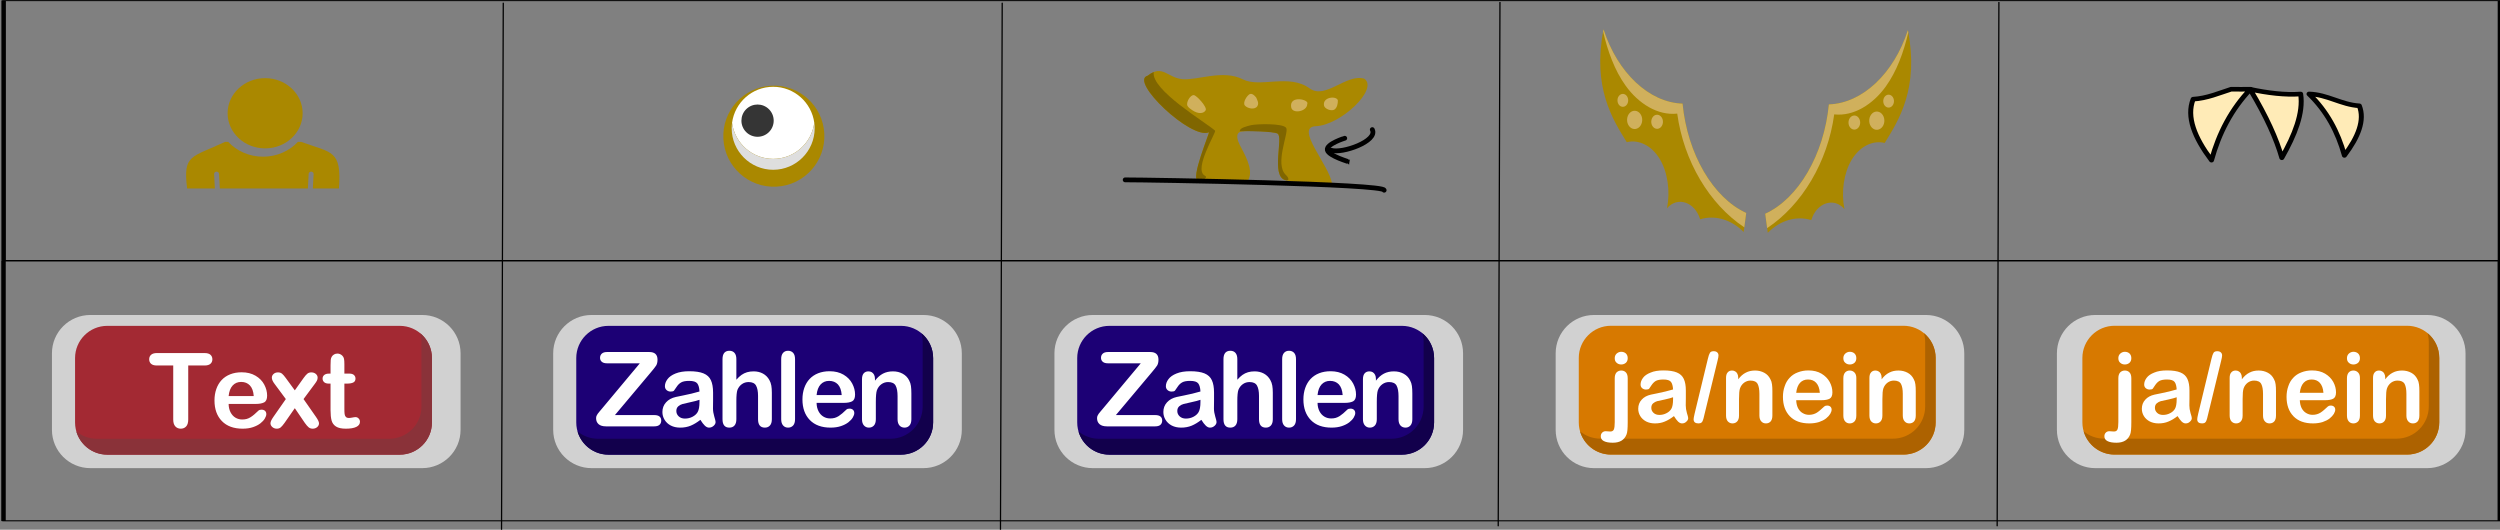 <?xml version="1.0" encoding="utf-8"?>
<svg width="100%" height="100%" viewBox="0 0 1043 221" version="1.1" style="fill-rule:evenodd;clip-rule:evenodd;stroke-linejoin:round;stroke-miterlimit:2;" xmlns="http://www.w3.org/2000/svg">
  <rect x="0" y="0" width="1043" height="221" fill="#808080" stroke="none"/>
  <defs/>
  <g transform="matrix(1,0,0,1,0.678,-493.045)">
    <g id="g492" transform="matrix(1,0,0,1,-2609,-1158.08)">
      <g id="g4"/>
      <g id="g368"/>
      <g id="g408"/>
      <g id="g4-2"/>
      <g id="g4-21" transform="matrix(0.108,0,0,0.41,2367.23,1070.16)">
        <path id="path2-0" d="M4011.49,1776.46C4011.49,1754.96 3945.09,1737.5 3863.3,1737.5L2581.19,1737.5C2499.4,1737.5 2433,1754.96 2433,1776.46L2433,1854.39C2433,1875.89 2499.4,1893.35 2581.19,1893.35L3863.3,1893.35C3945.09,1893.35 4011.49,1875.89 4011.49,1854.39L4011.49,1776.46Z" style="fill:rgb(209,209,209);"/>
      </g>
      <g id="g8"/>
      <g id="g81" transform="matrix(0.108,0,0,0.41,2576.35,1070.16)">
        <path id="path6" d="M4011.49,1776.46C4011.49,1754.96 3945.09,1737.5 3863.3,1737.5L2581.19,1737.5C2499.4,1737.5 2433,1754.96 2433,1776.46L2433,1854.39C2433,1875.89 2499.4,1893.35 2581.19,1893.35L3863.3,1893.35C3945.09,1893.35 4011.49,1875.89 4011.49,1854.39L4011.49,1776.46Z" style="fill:rgb(209,209,209);"/>
      </g>
      <g id="g12"/>
      <g id="g121" transform="matrix(0.108,0,0,0.41,2785.47,1070.16)">
        <path id="path10" d="M4011.49,1776.46C4011.49,1754.96 3945.09,1737.5 3863.3,1737.5L2581.19,1737.5C2499.4,1737.5 2433,1754.96 2433,1776.46L2433,1854.39C2433,1875.89 2499.4,1893.35 2581.19,1893.35L3863.3,1893.35C3945.09,1893.35 4011.49,1875.89 4011.49,1854.39L4011.49,1776.46Z" style="fill:rgb(209,209,209);"/>
      </g>
      <g id="g16"/>
      <g id="g161" transform="matrix(0.108,0,0,0.41,2994.58,1070.16)">
        <path id="path14" d="M4011.49,1776.46C4011.49,1754.96 3945.09,1737.5 3863.3,1737.5L2581.19,1737.5C2499.4,1737.5 2433,1754.96 2433,1776.46L2433,1854.39C2433,1875.89 2499.4,1893.35 2581.19,1893.35L3863.3,1893.35C3945.09,1893.35 4011.49,1875.89 4011.49,1854.39L4011.49,1776.46Z" style="fill:rgb(209,209,209);"/>
      </g>
      <g id="g20"/>
      <g id="g201" transform="matrix(0.108,0,0,0.41,3203.7,1070.16)">
        <path id="path18" d="M4011.49,1776.46C4011.49,1754.96 3945.09,1737.5 3863.3,1737.5L2581.19,1737.5C2499.4,1737.5 2433,1754.96 2433,1776.46L2433,1854.39C2433,1875.89 2499.4,1893.35 2581.19,1893.35L3863.3,1893.35C3945.09,1893.35 4011.49,1875.89 4011.49,1854.39L4011.49,1776.46Z" style="fill:rgb(209,209,209);"/>
      </g>
      <g id="g101"/>
      <g id="g1011" transform="matrix(1.35,0,0,1.35,355.519,-39.342)">
        <g id="g70" transform="matrix(0.102,0,0,0.123,2163.28,1251.12)">
          <path id="path68" d="M442.2,543.8C341.7,505.8 264,395.3 249.3,269.1C148.3,266.6 52.3,191.8 9.9,82.6C-24.6,228.9 38.1,309.5 80.3,366C116.9,358.5 155.7,374.8 179.9,407.7C204.1,440.6 212.7,489.2 202.2,532.2C233.5,501.4 286.9,516 302.6,559.7C348.2,548.4 396.9,560.2 434.5,591.7C437.1,575.7 439.7,559.8 442.2,543.8Z" style="fill:rgb(170,136,0);fill-rule:nonzero;"/>
        </g>
        <g id="path38" transform="matrix(-0.102,0,0,0.123,2259.37,1251.36)">
          <path id="path72" d="M442.2,543.8C341.7,505.8 264,395.3 249.3,269.1C148.3,266.6 52.3,191.8 9.9,82.6C-24.6,228.9 38.1,309.5 80.3,366C116.9,358.5 155.7,374.8 179.9,407.7C204.1,440.6 212.7,489.2 202.2,532.2C233.5,501.4 286.9,516 302.6,559.7C348.2,548.4 396.9,560.2 434.5,591.7C437.1,575.7 439.7,559.8 442.2,543.8Z" style="fill:rgb(170,136,0);fill-rule:nonzero;"/>
        </g>
        <g id="path40" transform="matrix(0.102,0,0,0.123,2163.28,1251.12)">
          <path id="path75" d="M8.7,88.2C9.1,86.4 9.5,84.5 10,82.6C52.4,191.8 148.4,266.5 249.4,269.1C264.1,395.2 341.7,505.8 442.3,543.8C440.4,555.9 438.5,567.9 436.5,580C330.6,521.8 252.9,413.6 233.2,294.2C174.2,299.6 115.9,269 77.1,224.3C43.5,185.6 22.7,137.7 8.7,88.2Z" style="fill:rgb(208,176,92);fill-rule:nonzero;"/>
        </g>
        <g id="path401" transform="matrix(-0.102,0,0,0.123,2259.37,1251.36)">
          <path id="path78" d="M8.7,88.2C9.1,86.4 9.5,84.5 10,82.6C52.4,191.8 148.4,266.5 249.4,269.1C264.1,395.2 341.7,505.8 442.3,543.8C440.4,555.9 438.5,567.9 436.5,580C330.6,521.8 252.9,413.6 233.2,294.2C174.2,299.6 115.9,269 77.1,224.3C43.5,185.6 22.7,137.7 8.7,88.2Z" style="fill:rgb(208,176,92);fill-rule:nonzero;"/>
        </g>
        <g id="g83" transform="matrix(0.102,0,0,0.123,2163.28,1251.12)">
          <path id="path81" d="M81.3,308.4C80.4,321 90,332 102.6,332.9C115.2,333.8 126.2,324.2 127.1,311.6C128,299 118.4,288 105.8,287.1C93.2,286.2 82.2,295.7 81.3,308.4Z" style="fill:rgb(208,176,92);fill-rule:nonzero;"/>
        </g>
        <g id="path42" transform="matrix(-0.102,0,0,0.123,2259.37,1251.36)">
          <path id="path85" d="M81.3,308.4C80.4,321 90,332 102.6,332.9C115.2,333.8 126.2,324.2 127.1,311.6C128,299 118.4,288 105.8,287.1C93.2,286.2 82.2,295.7 81.3,308.4Z" style="fill:rgb(208,176,92);fill-rule:nonzero;"/>
        </g>
        <g id="path44" transform="matrix(0.102,0,0,0.123,2163.28,1251.12)">
          <path id="path88" d="M154.6,313.5C153.9,323.3 161.3,331.7 171,332.4C180.8,333.1 189.2,325.7 189.9,316C190.6,306.2 183.2,297.8 173.5,297.1C163.7,296.3 155.3,303.7 154.6,313.5Z" style="fill:rgb(208,176,92);fill-rule:nonzero;"/>
        </g>
        <g id="path441" transform="matrix(-0.102,0,0,0.123,2259.37,1251.36)">
          <path id="path91" d="M154.6,313.5C153.9,323.3 161.3,331.7 171,332.4C180.8,333.1 189.2,325.7 189.9,316C190.6,306.2 183.2,297.8 173.5,297.1C163.7,296.3 155.3,303.7 154.6,313.5Z" style="fill:rgb(208,176,92);fill-rule:nonzero;"/>
        </g>
        <g id="g96" transform="matrix(0.102,0,0,0.123,2163.28,1251.12)">
          <path id="path94" d="M52.2,259.8C51.6,268.7 58.3,276.5 67.3,277.1C76.2,277.7 84,271 84.6,262C85.2,253.1 78.5,245.3 69.5,244.7C60.5,244.2 52.8,250.9 52.2,259.8Z" style="fill:rgb(208,176,92);fill-rule:nonzero;"/>
        </g>
        <g id="path46" transform="matrix(-0.102,0,0,0.123,2259.37,1251.36)">
          <path id="path98" d="M52.2,259.8C51.6,268.7 58.3,276.5 67.3,277.1C76.2,277.7 84,271 84.6,262C85.2,253.1 78.5,245.3 69.5,244.7C60.5,244.2 52.8,250.9 52.2,259.8Z" style="fill:rgb(208,176,92);fill-rule:nonzero;"/>
        </g>
      </g>
      <g id="g111"/>
      <g id="g1111" transform="matrix(1.282,0,0,1.2,-97.103,-62.399)">
        <g id="g105" transform="matrix(0.632,0,0,0.632,494.203,1021.08)">
          <circle id="circle103" cx="2693.66" cy="706.066" r="19.319" style="fill:rgb(170,136,0);"/>
        </g>
        <g id="g109" transform="matrix(1,0,0,1,-495.837,776.158)">
          <path id="path107" d="M2676.08,717.299L2667.05,717.299C2665.66,705.402 2668.36,706.639 2679.41,701.094L2680.41,701.094C2683.17,704.256 2687.23,706.254 2691.76,706.254C2696.28,706.254 2700.34,704.256 2703.1,701.094L2704.11,701.094C2714.24,705.001 2717.36,703.899 2716.46,717.299L2707.96,717.299L2708.21,712.291C2708.23,711.847 2707.89,711.469 2707.45,711.446C2707,711.424 2706.63,711.766 2706.6,712.21L2706.35,717.299L2677.69,717.299L2677.44,712.21C2677.41,711.766 2677.03,711.424 2676.59,711.446C2676.15,711.469 2675.81,711.847 2675.83,712.291L2676.08,717.299Z" style="fill:rgb(170,136,0);"/>
        </g>
      </g>
      <g id="g125"/>
      <g id="g1251" transform="matrix(1,0,0,1,978.72,415.43)">
        <g id="circle65" transform="matrix(0.231,-0.012,0.012,0.231,1851.13,1223.74)">
          <circle id="circle113" cx="422.012" cy="319.628" r="91.15" style="fill:rgb(170,136,0);"/>
        </g>
        <g id="path67" transform="matrix(0.231,0,0,0.231,1851.13,1223.74)">
          <path id="path116" d="M363.16,273.6C367.99,310.26 399.42,338.69 437.41,338.69C475.4,338.69 506.83,310.26 511.66,273.6C506.83,236.89 475.39,208.51 437.41,208.51C399.43,208.51 367.98,236.89 363.16,273.6Z" style="fill:white;fill-rule:nonzero;"/>
        </g>
        <g id="path69" transform="matrix(0.231,0,0,0.231,1851.13,1223.74)">
          <path id="path119" d="M362.47,283.45C362.47,324.74 396.07,358.39 437.41,358.39C478.75,358.39 512.35,324.74 512.35,283.45C512.35,280.1 512.15,276.8 511.66,273.6C506.83,310.26 475.39,338.69 437.41,338.69C399.43,338.69 367.98,310.26 363.16,273.6C362.67,276.8 362.47,280.1 362.47,283.45Z" style="fill:rgb(222,222,222);fill-rule:nonzero;"/>
        </g>
        <g id="path71" transform="matrix(0.435,0,0,0.435,1769.39,1167.95)">
          <path id="path122" d="M394.26,260.51C397.28,257.49 401.25,255.98 405.2,255.98C409.16,255.98 413.13,257.49 416.15,260.51C419.17,263.53 420.68,267.5 420.68,271.45C420.68,275.41 419.17,279.37 416.15,282.39C413.13,285.41 409.16,286.92 405.2,286.92C401.24,286.92 397.28,285.41 394.26,282.39C391.24,279.37 389.72,275.4 389.73,271.45C389.73,267.49 391.24,263.52 394.26,260.51Z" style="fill:rgb(53,53,53);fill-rule:nonzero;"/>
        </g>
      </g>
      <g id="g149"/>
      <g id="g1491" transform="matrix(1,0,0,1,1324.15,-460.162)">
        <g id="g140" transform="matrix(0.315,0,0,0.291,2134.31,2024.89)">
          <path id="path138" d="M281.76,424.81C256.5,453.46 240.01,487.83 230.17,526.53C207.58,494.08 196.67,464.29 205.87,439.08C224.07,437.92 239.85,430.47 256.21,424.79C264.73,424.89 273.25,424.96 281.76,424.81Z" style="fill:rgb(255,235,183);fill-rule:nonzero;stroke:black;stroke-width:6.6px;"/>
        </g>
        <g id="path77" transform="matrix(0.315,0,0,0.291,2132.23,2027.64)">
          <path id="path142" d="M365.92,422.17C389.27,446.49 404.16,476.33 412.8,510.25C431.17,483.87 440.04,459.64 432.55,439.15C408.64,437.62 389.86,422.74 365.92,422.17Z" style="fill:rgb(255,235,183);fill-rule:nonzero;stroke:black;stroke-width:6.6px;"/>
        </g>
        <g id="g147" transform="matrix(0.759,0,0,0.701,338.994,1606.46)">
          <path id="path145" d="M2509.9,776.104C2511.47,787.441 2506.66,800.443 2499.55,814.043C2496.64,802.97 2491.18,789.696 2482.08,773.272C2491.84,775.49 2501.24,776.798 2509.9,776.104Z" style="fill:rgb(255,235,183);stroke:black;stroke-width:2.74px;"/>
        </g>
      </g>
      <g id="g187"/>
      <g id="g1871" transform="matrix(1,0,0,1,1146.6,495.49)">
        <g id="g153" transform="matrix(1,0,0,1,-514.78,363.399)">
          <path id="path151" d="M2455.29,823.827C2447.46,825.958 2473.43,850.638 2480.86,847.421C2481.41,847.182 2472.83,867.281 2476.4,867.624C2477.4,867.72 2496.81,868.259 2497.39,867.099C2499.59,862.711 2495.44,856.11 2493.72,852.668C2492.94,851.116 2491.62,847.814 2494.24,847.158C2496.19,846.672 2507.26,846.844 2509.46,847.945C2512.08,849.255 2506.65,865.375 2512.61,867.361C2514.51,867.995 2532.43,870.707 2532.18,868.734C2531.24,861.394 2516.42,845.263 2525.42,844.895C2535.82,844.469 2551.7,829.436 2545.74,825.101C2538.28,822.743 2529.52,833.942 2522.88,829.106C2514.27,822.83 2502.22,829.016 2494.98,825.324C2486.76,821.128 2476.16,825.821 2469.85,825.268C2463.55,824.716 2461.53,818.913 2455.29,823.827Z" style="fill:rgb(170,136,0);"/>
        </g>
        <g id="g157" transform="matrix(1,0,0,1,-514.78,363.399)">
          <path id="path155" d="M2493.78,846.969C2497.78,846.84 2507.77,847.098 2509.46,847.945C2512.08,849.255 2506.65,865.375 2512.61,867.361C2514.51,867.995 2514.33,866.487 2512.99,865.247C2508.11,860.76 2514.27,847.578 2513.14,845.654C2511.9,843.527 2500.43,843.966 2498.49,844.452C2496.9,844.848 2493.47,845.61 2493.78,846.969ZM2457.84,822.285C2457.07,822.593 2456.23,823.09 2455.29,823.827C2447.46,825.958 2473.43,850.638 2480.86,847.421C2481.41,847.182 2472.83,867.281 2476.4,867.624C2477.4,867.72 2480.96,866.464 2479.16,865.517C2474.27,862.935 2484.05,847.309 2483.44,846.751C2479.59,843.27 2456.61,829.786 2457.84,822.285Z" style="fill:rgb(128,102,0);"/>
        </g>
        <g id="g1611" transform="matrix(1,0,0,1,-514.78,363.399)">
          <path id="path159" d="M2479.51,838.225C2480.23,836.936 2475.8,832.077 2474.59,831.926C2473.1,831.74 2471.22,835.004 2471.91,836.387C2472.28,837.112 2473.2,837.733 2473.85,838.171C2476.57,840.023 2478.76,839.574 2479.51,838.225Z" style="fill:rgb(208,176,92);"/>
        </g>
        <g id="g165" transform="matrix(1,0,0,1,-514.78,363.399)">
          <path id="path163" d="M2500.61,832.967C2500.61,832.967 2499.16,830.938 2497.94,831.48C2496.83,831.97 2494.84,834.972 2495.85,836.238C2496.87,837.506 2500.03,838.186 2501.06,836.536C2501.84,835.286 2501.08,834.144 2500.61,832.967Z" style="fill:rgb(208,176,92);"/>
        </g>
        <g id="g169" transform="matrix(1,0,0,1,-514.78,363.399)">
          <path id="path167" d="M2521.88,835.643C2523.02,833.762 2514.26,831.752 2515.18,836.982C2515.71,839.976 2521.88,838.749 2521.88,835.643Z" style="fill:rgb(208,176,92);"/>
        </g>
        <g id="g173" transform="matrix(1,0,0,1,-514.78,363.399)">
          <path id="path171" d="M2534.66,834.156C2534.3,832.147 2528.23,832.542 2528.87,836.238C2529.12,837.739 2532.14,838.81 2533.33,837.874C2534.41,837.019 2534.66,835.425 2534.66,834.156Z" style="fill:rgb(208,176,92);"/>
        </g>
        <g id="g177" transform="matrix(1,0,0,1,-514.78,363.399)">
          <path id="path175" d="M2549.02,846.306C2551.51,851.081 2536.35,856.508 2531.74,854.896" style="fill:none;stroke:black;stroke-width:2px;stroke-linecap:round;stroke-miterlimit:1.5;"/>
        </g>
        <g id="g181" transform="matrix(1,0,0,1,-514.78,363.399)">
          <path id="path179" d="M2537.53,849.921C2537.67,849.827 2529.74,852.303 2530.26,854.808C2530.78,857.326 2539.74,859.873 2539.65,859.873" style="fill:none;stroke:black;stroke-width:2px;stroke-linecap:round;stroke-miterlimit:1.5;"/>
        </g>
        <g id="g185" transform="matrix(1,0,0,1,-514.78,363.399)">
          <path id="path183" d="M2553.97,871.6C2554.48,868.92 2456.58,867.274 2445.92,867.274" style="fill:none;stroke:black;stroke-width:2px;stroke-linecap:round;stroke-miterlimit:1.5;"/>
        </g>
      </g>
      <g id="g434"/>
      <g id="g4341" transform="matrix(0.654,0,0,0.149,671.502,1631.92)">
        <rect id="rect432" x="2963.73" y="859.525" width="1592.45" height="727.615" style="fill:none;stroke:black;stroke-width:2.86px;stroke-linecap:round;stroke-miterlimit:1.5;"/>
      </g>
      <g id="g446"/>
      <g id="g4461" transform="matrix(0.654,0,0,0.149,671.56,1523.32)">
        <rect id="rect444" x="2963.73" y="859.525" width="1592.45" height="727.615" style="fill:none;stroke:black;stroke-width:2.86px;stroke-linecap:round;stroke-miterlimit:1.5;"/>
      </g>
      <g id="g474"/>
      <g id="g4741" transform="matrix(1.448,0,0,0.563,-659.825,936.868)">
        <path id="path472" d="M2402.01,1270.82L2401.51,1661.1" style="fill:none;stroke:black;stroke-width:0.37px;stroke-linecap:round;stroke-miterlimit:1.5;"/>
      </g>
      <g id="g478"/>
      <g id="g4781" transform="matrix(1.448,0,0,0.563,-451.667,936.868)">
        <path id="path476" d="M2402.01,1270.82L2401.51,1661.1" style="fill:none;stroke:black;stroke-width:0.37px;stroke-linecap:round;stroke-miterlimit:1.5;"/>
      </g>
      <g id="g482"/>
      <g id="g4821" transform="matrix(1.452,0,0,0.56,-253.614,940.382)">
        <path id="path480" d="M2402.01,1270.82L2401.51,1661.1" style="fill:none;stroke:black;stroke-width:0.37px;stroke-linecap:round;stroke-miterlimit:1.5;"/>
      </g>
      <g id="g486"/>
      <g id="g4861" transform="matrix(1.452,0,0,0.56,-45.456,940.382)">
        <path id="path484" d="M2402.01,1270.82L2401.51,1661.1" style="fill:none;stroke:black;stroke-width:0.37px;stroke-linecap:round;stroke-miterlimit:1.5;"/>
      </g>
      <g transform="matrix(1,0,0,1,560.756,531.012)">
        <g transform="matrix(0.46,0,0,0.46,2254.98,288.8)">
          <path d="M1761.4,2131.87C1761.4,2115.75 1748.32,2102.66 1732.2,2102.66L1466.93,2102.66C1450.81,2102.66 1437.73,2115.75 1437.73,2131.87L1437.73,2190.27C1437.73,2206.38 1450.81,2219.47 1466.93,2219.47L1732.2,2219.47C1748.32,2219.47 1761.4,2206.38 1761.4,2190.27L1761.4,2131.87Z" style="fill:rgb(215,121,0);"/>
        </g>
        <g transform="matrix(0.46,0,0,0.46,2254.98,288.8)">
          <path d="M1750.76,2109.32C1751.5,2111.9 1751.9,2114.63 1751.9,2117.45L1751.9,2175.85C1751.9,2191.97 1738.82,2205.05 1722.7,2205.05L1457.42,2205.05C1450.38,2205.05 1443.92,2202.55 1438.87,2198.39C1442.4,2210.56 1453.63,2219.47 1466.93,2219.47L1732.2,2219.47C1748.32,2219.47 1761.4,2206.38 1761.4,2190.27L1761.4,2131.87C1761.4,2122.79 1757.26,2114.68 1750.76,2109.32Z" style="fill:rgb(173,98,0);"/>
        </g>
        <g transform="matrix(1.696,0,0,1.696,402.825,-2374.06)">
          <g transform="matrix(24,0,0,24,1489.19,2164.11)">
            <path d="M0.203,-0.45L0.203,0.002C0.203,0.034 0.202,0.06 0.2,0.081C0.198,0.101 0.195,0.116 0.191,0.125C0.169,0.182 0.122,0.21 0.05,0.21C0.009,0.21 -0.021,0.204 -0.042,0.193C-0.063,0.182 -0.073,0.166 -0.073,0.145C-0.073,0.129 -0.069,0.117 -0.059,0.107C-0.05,0.097 -0.037,0.092 -0.022,0.092L0.007,0.094C0.016,0.095 0.022,0.095 0.025,0.095C0.043,0.095 0.055,0.088 0.061,0.074C0.067,0.06 0.07,0.035 0.07,-0.001L0.07,-0.45C0.07,-0.477 0.076,-0.496 0.088,-0.51C0.101,-0.523 0.117,-0.53 0.137,-0.53C0.157,-0.53 0.173,-0.523 0.185,-0.51C0.197,-0.497 0.203,-0.477 0.203,-0.45ZM0.137,-0.592C0.119,-0.592 0.103,-0.597 0.09,-0.609C0.076,-0.62 0.07,-0.636 0.07,-0.657C0.07,-0.676 0.077,-0.692 0.09,-0.704C0.104,-0.716 0.119,-0.722 0.137,-0.722C0.154,-0.722 0.17,-0.717 0.183,-0.706C0.196,-0.694 0.203,-0.678 0.203,-0.657C0.203,-0.637 0.197,-0.621 0.184,-0.609C0.171,-0.598 0.155,-0.592 0.137,-0.592Z" style="fill:white;fill-rule:nonzero;"/>
          </g>
          <g transform="matrix(24,0,0,24,1495.69,2164.11)">
            <path d="M0.406,-0.063C0.374,-0.038 0.342,-0.019 0.312,-0.007C0.282,0.006 0.248,0.012 0.211,0.012C0.177,0.012 0.147,0.005 0.121,-0.008C0.095,-0.022 0.075,-0.04 0.061,-0.063C0.047,-0.086 0.04,-0.111 0.04,-0.138C0.04,-0.175 0.052,-0.206 0.075,-0.231C0.098,-0.257 0.13,-0.274 0.17,-0.283C0.178,-0.285 0.199,-0.29 0.233,-0.296C0.266,-0.303 0.295,-0.309 0.319,-0.315C0.343,-0.321 0.369,-0.328 0.397,-0.336C0.395,-0.371 0.388,-0.397 0.376,-0.413C0.363,-0.43 0.337,-0.438 0.298,-0.438C0.264,-0.438 0.239,-0.433 0.221,-0.424C0.204,-0.414 0.19,-0.4 0.177,-0.381C0.165,-0.362 0.157,-0.35 0.152,-0.344C0.147,-0.338 0.136,-0.335 0.119,-0.335C0.104,-0.335 0.091,-0.34 0.08,-0.349C0.069,-0.359 0.064,-0.371 0.064,-0.386C0.064,-0.41 0.072,-0.432 0.089,-0.455C0.105,-0.477 0.131,-0.495 0.167,-0.509C0.202,-0.524 0.245,-0.531 0.298,-0.531C0.356,-0.531 0.403,-0.524 0.436,-0.51C0.47,-0.496 0.493,-0.474 0.507,-0.444C0.521,-0.414 0.528,-0.375 0.528,-0.325L0.528,-0.246C0.527,-0.224 0.527,-0.2 0.527,-0.173C0.527,-0.148 0.531,-0.122 0.539,-0.094C0.548,-0.067 0.552,-0.05 0.552,-0.042C0.552,-0.028 0.545,-0.016 0.532,-0.005C0.52,0.007 0.505,0.012 0.489,0.012C0.475,0.012 0.462,0.006 0.448,-0.007C0.435,-0.02 0.421,-0.039 0.406,-0.063ZM0.397,-0.256C0.377,-0.249 0.349,-0.241 0.312,-0.233C0.274,-0.225 0.249,-0.219 0.234,-0.216C0.22,-0.212 0.206,-0.205 0.193,-0.194C0.18,-0.183 0.174,-0.167 0.174,-0.148C0.174,-0.128 0.181,-0.111 0.197,-0.096C0.212,-0.082 0.232,-0.075 0.257,-0.075C0.283,-0.075 0.308,-0.081 0.33,-0.093C0.352,-0.104 0.368,-0.119 0.379,-0.137C0.391,-0.157 0.397,-0.191 0.397,-0.237L0.397,-0.256Z" style="fill:white;fill-rule:nonzero;"/>
          </g>
          <g transform="matrix(24,0,0,24,1509.96,2164.11)">
            <path d="M0.258,-0.629L0.121,-0.066C0.117,-0.047 0.113,-0.033 0.109,-0.022C0.106,-0.011 0.101,-0.003 0.094,0.003C0.087,0.009 0.076,0.012 0.063,0.012C0.03,0.012 0.013,-0.002 0.013,-0.031C0.013,-0.038 0.016,-0.057 0.023,-0.087L0.159,-0.65C0.166,-0.68 0.173,-0.7 0.18,-0.711C0.186,-0.722 0.199,-0.728 0.218,-0.728C0.234,-0.728 0.247,-0.724 0.255,-0.716C0.264,-0.708 0.268,-0.698 0.268,-0.684C0.268,-0.674 0.265,-0.656 0.258,-0.629Z" style="fill:white;fill-rule:nonzero;"/>
          </g>
          <g transform="matrix(24,0,0,24,1516.69,2164.11)">
            <path d="M0.19,-0.456L0.19,-0.44C0.213,-0.471 0.239,-0.494 0.267,-0.508C0.295,-0.523 0.327,-0.53 0.363,-0.53C0.398,-0.53 0.429,-0.522 0.457,-0.507C0.485,-0.492 0.505,-0.47 0.519,-0.442C0.528,-0.426 0.534,-0.408 0.536,-0.389C0.539,-0.37 0.54,-0.346 0.54,-0.317L0.54,-0.069C0.54,-0.042 0.534,-0.022 0.522,-0.008C0.51,0.005 0.494,0.012 0.474,0.012C0.454,0.012 0.438,0.005 0.426,-0.009C0.413,-0.023 0.407,-0.043 0.407,-0.069L0.407,-0.291C0.407,-0.335 0.401,-0.369 0.389,-0.392C0.377,-0.415 0.352,-0.427 0.316,-0.427C0.292,-0.427 0.271,-0.42 0.251,-0.406C0.231,-0.391 0.217,-0.372 0.208,-0.347C0.201,-0.327 0.198,-0.29 0.198,-0.236L0.198,-0.069C0.198,-0.042 0.192,-0.022 0.179,-0.008C0.167,0.005 0.151,0.012 0.131,0.012C0.112,0.012 0.096,0.005 0.083,-0.009C0.071,-0.023 0.065,-0.043 0.065,-0.069L0.065,-0.454C0.065,-0.479 0.07,-0.498 0.082,-0.511C0.093,-0.524 0.108,-0.53 0.127,-0.53C0.139,-0.53 0.149,-0.527 0.159,-0.521C0.168,-0.516 0.176,-0.508 0.181,-0.497C0.187,-0.486 0.19,-0.472 0.19,-0.456Z" style="fill:white;fill-rule:nonzero;"/>
          </g>
          <g transform="matrix(24,0,0,24,1531.19,2164.11)">
            <path d="M0.441,-0.226L0.18,-0.226C0.181,-0.196 0.187,-0.169 0.198,-0.146C0.21,-0.123 0.226,-0.105 0.246,-0.094C0.266,-0.082 0.287,-0.076 0.311,-0.076C0.327,-0.076 0.342,-0.078 0.355,-0.082C0.368,-0.086 0.381,-0.091 0.393,-0.099C0.405,-0.107 0.417,-0.116 0.427,-0.125C0.438,-0.134 0.451,-0.146 0.468,-0.162C0.475,-0.168 0.484,-0.171 0.497,-0.171C0.511,-0.171 0.522,-0.167 0.53,-0.16C0.539,-0.152 0.543,-0.142 0.543,-0.128C0.543,-0.116 0.538,-0.102 0.529,-0.086C0.519,-0.07 0.505,-0.054 0.486,-0.039C0.467,-0.024 0.443,-0.012 0.414,-0.002C0.385,0.007 0.352,0.012 0.315,0.012C0.229,0.012 0.163,-0.012 0.115,-0.061C0.068,-0.11 0.044,-0.176 0.044,-0.26C0.044,-0.299 0.05,-0.336 0.062,-0.369C0.073,-0.403 0.09,-0.432 0.113,-0.456C0.135,-0.48 0.163,-0.499 0.196,-0.511C0.229,-0.524 0.265,-0.531 0.305,-0.531C0.357,-0.531 0.402,-0.52 0.439,-0.498C0.476,-0.476 0.504,-0.447 0.523,-0.413C0.542,-0.378 0.551,-0.342 0.551,-0.306C0.551,-0.273 0.541,-0.251 0.522,-0.241C0.503,-0.231 0.476,-0.226 0.441,-0.226ZM0.18,-0.302L0.422,-0.302C0.419,-0.347 0.406,-0.381 0.385,-0.404C0.364,-0.427 0.336,-0.438 0.301,-0.438C0.268,-0.438 0.24,-0.427 0.219,-0.404C0.198,-0.381 0.185,-0.347 0.18,-0.302Z" style="fill:white;fill-rule:nonzero;"/>
          </g>
          <g transform="matrix(24,0,0,24,1545.45,2164.11)">
            <path d="M0.202,-0.454L0.202,-0.069C0.202,-0.042 0.196,-0.022 0.183,-0.008C0.17,0.005 0.154,0.012 0.135,0.012C0.115,0.012 0.099,0.005 0.087,-0.009C0.075,-0.023 0.069,-0.043 0.069,-0.069L0.069,-0.45C0.069,-0.477 0.075,-0.496 0.087,-0.51C0.099,-0.523 0.115,-0.53 0.135,-0.53C0.154,-0.53 0.17,-0.523 0.183,-0.51C0.196,-0.496 0.202,-0.478 0.202,-0.454ZM0.136,-0.592C0.118,-0.592 0.102,-0.597 0.089,-0.609C0.075,-0.62 0.069,-0.636 0.069,-0.657C0.069,-0.676 0.076,-0.692 0.089,-0.704C0.103,-0.716 0.118,-0.722 0.136,-0.722C0.153,-0.722 0.169,-0.717 0.182,-0.706C0.195,-0.694 0.202,-0.678 0.202,-0.657C0.202,-0.637 0.196,-0.621 0.183,-0.609C0.17,-0.598 0.154,-0.592 0.136,-0.592Z" style="fill:white;fill-rule:nonzero;"/>
          </g>
          <g transform="matrix(24,0,0,24,1551.96,2164.11)">
            <path d="M0.19,-0.456L0.19,-0.44C0.213,-0.471 0.239,-0.494 0.267,-0.508C0.295,-0.523 0.327,-0.53 0.363,-0.53C0.398,-0.53 0.429,-0.522 0.457,-0.507C0.485,-0.492 0.505,-0.47 0.519,-0.442C0.528,-0.426 0.534,-0.408 0.536,-0.389C0.539,-0.37 0.54,-0.346 0.54,-0.317L0.54,-0.069C0.54,-0.042 0.534,-0.022 0.522,-0.008C0.51,0.005 0.494,0.012 0.474,0.012C0.454,0.012 0.438,0.005 0.426,-0.009C0.413,-0.023 0.407,-0.043 0.407,-0.069L0.407,-0.291C0.407,-0.335 0.401,-0.369 0.389,-0.392C0.377,-0.415 0.352,-0.427 0.316,-0.427C0.292,-0.427 0.271,-0.42 0.251,-0.406C0.231,-0.391 0.217,-0.372 0.208,-0.347C0.201,-0.327 0.198,-0.29 0.198,-0.236L0.198,-0.069C0.198,-0.042 0.192,-0.022 0.179,-0.008C0.167,0.005 0.151,0.012 0.131,0.012C0.112,0.012 0.096,0.005 0.083,-0.009C0.071,-0.023 0.065,-0.043 0.065,-0.069L0.065,-0.454C0.065,-0.479 0.07,-0.498 0.082,-0.511C0.093,-0.524 0.108,-0.53 0.127,-0.53C0.139,-0.53 0.149,-0.527 0.159,-0.521C0.168,-0.516 0.176,-0.508 0.181,-0.497C0.187,-0.486 0.19,-0.472 0.19,-0.456Z" style="fill:white;fill-rule:nonzero;"/>
          </g>
        </g>
      </g>
      <g transform="matrix(1,0,0,1,350.649,531.012)">
        <g transform="matrix(0.46,0,0,0.46,2254.98,288.8)">
          <path d="M1761.4,2131.87C1761.4,2115.75 1748.32,2102.66 1732.2,2102.66L1466.93,2102.66C1450.81,2102.66 1437.73,2115.75 1437.73,2131.87L1437.73,2190.27C1437.73,2206.38 1450.81,2219.47 1466.93,2219.47L1732.2,2219.47C1748.32,2219.47 1761.4,2206.38 1761.4,2190.27L1761.4,2131.87Z" style="fill:rgb(215,121,0);"/>
        </g>
        <g transform="matrix(0.46,0,0,0.46,2254.98,288.8)">
          <path d="M1750.76,2109.32C1751.5,2111.9 1751.9,2114.63 1751.9,2117.45L1751.9,2175.85C1751.9,2191.97 1738.82,2205.05 1722.7,2205.05L1457.42,2205.05C1450.38,2205.05 1443.92,2202.55 1438.87,2198.39C1442.4,2210.56 1453.63,2219.47 1466.93,2219.47L1732.2,2219.47C1748.32,2219.47 1761.4,2206.38 1761.4,2190.27L1761.4,2131.87C1761.4,2122.79 1757.26,2114.68 1750.76,2109.32Z" style="fill:rgb(173,98,0);"/>
        </g>
        <g transform="matrix(1.696,0,0,1.696,402.825,-2374.06)">
          <g transform="matrix(24,0,0,24,1489.19,2164.11)">
            <path d="M0.203,-0.45L0.203,0.002C0.203,0.034 0.202,0.06 0.2,0.081C0.198,0.101 0.195,0.116 0.191,0.125C0.169,0.182 0.122,0.21 0.05,0.21C0.009,0.21 -0.021,0.204 -0.042,0.193C-0.063,0.182 -0.073,0.166 -0.073,0.145C-0.073,0.129 -0.069,0.117 -0.059,0.107C-0.05,0.097 -0.037,0.092 -0.022,0.092L0.007,0.094C0.016,0.095 0.022,0.095 0.025,0.095C0.043,0.095 0.055,0.088 0.061,0.074C0.067,0.06 0.07,0.035 0.07,-0.001L0.07,-0.45C0.07,-0.477 0.076,-0.496 0.088,-0.51C0.101,-0.523 0.117,-0.53 0.137,-0.53C0.157,-0.53 0.173,-0.523 0.185,-0.51C0.197,-0.497 0.203,-0.477 0.203,-0.45ZM0.137,-0.592C0.119,-0.592 0.103,-0.597 0.09,-0.609C0.076,-0.62 0.07,-0.636 0.07,-0.657C0.07,-0.676 0.077,-0.692 0.09,-0.704C0.104,-0.716 0.119,-0.722 0.137,-0.722C0.154,-0.722 0.17,-0.717 0.183,-0.706C0.196,-0.694 0.203,-0.678 0.203,-0.657C0.203,-0.637 0.197,-0.621 0.184,-0.609C0.171,-0.598 0.155,-0.592 0.137,-0.592Z" style="fill:white;fill-rule:nonzero;"/>
          </g>
          <g transform="matrix(24,0,0,24,1495.69,2164.11)">
            <path d="M0.406,-0.063C0.374,-0.038 0.342,-0.019 0.312,-0.007C0.282,0.006 0.248,0.012 0.211,0.012C0.177,0.012 0.147,0.005 0.121,-0.008C0.095,-0.022 0.075,-0.04 0.061,-0.063C0.047,-0.086 0.04,-0.111 0.04,-0.138C0.04,-0.175 0.052,-0.206 0.075,-0.231C0.098,-0.257 0.13,-0.274 0.17,-0.283C0.178,-0.285 0.199,-0.29 0.233,-0.296C0.266,-0.303 0.295,-0.309 0.319,-0.315C0.343,-0.321 0.369,-0.328 0.397,-0.336C0.395,-0.371 0.388,-0.397 0.376,-0.413C0.363,-0.43 0.337,-0.438 0.298,-0.438C0.264,-0.438 0.239,-0.433 0.221,-0.424C0.204,-0.414 0.19,-0.4 0.177,-0.381C0.165,-0.362 0.157,-0.35 0.152,-0.344C0.147,-0.338 0.136,-0.335 0.119,-0.335C0.104,-0.335 0.091,-0.34 0.08,-0.349C0.069,-0.359 0.064,-0.371 0.064,-0.386C0.064,-0.41 0.072,-0.432 0.089,-0.455C0.105,-0.477 0.131,-0.495 0.167,-0.509C0.202,-0.524 0.245,-0.531 0.298,-0.531C0.356,-0.531 0.403,-0.524 0.436,-0.51C0.47,-0.496 0.493,-0.474 0.507,-0.444C0.521,-0.414 0.528,-0.375 0.528,-0.325L0.528,-0.246C0.527,-0.224 0.527,-0.2 0.527,-0.173C0.527,-0.148 0.531,-0.122 0.539,-0.094C0.548,-0.067 0.552,-0.05 0.552,-0.042C0.552,-0.028 0.545,-0.016 0.532,-0.005C0.52,0.007 0.505,0.012 0.489,0.012C0.475,0.012 0.462,0.006 0.448,-0.007C0.435,-0.02 0.421,-0.039 0.406,-0.063ZM0.397,-0.256C0.377,-0.249 0.349,-0.241 0.312,-0.233C0.274,-0.225 0.249,-0.219 0.234,-0.216C0.22,-0.212 0.206,-0.205 0.193,-0.194C0.18,-0.183 0.174,-0.167 0.174,-0.148C0.174,-0.128 0.181,-0.111 0.197,-0.096C0.212,-0.082 0.232,-0.075 0.257,-0.075C0.283,-0.075 0.308,-0.081 0.33,-0.093C0.352,-0.104 0.368,-0.119 0.379,-0.137C0.391,-0.157 0.397,-0.191 0.397,-0.237L0.397,-0.256Z" style="fill:white;fill-rule:nonzero;"/>
          </g>
          <g transform="matrix(24,0,0,24,1509.96,2164.11)">
            <path d="M0.258,-0.629L0.121,-0.066C0.117,-0.047 0.113,-0.033 0.109,-0.022C0.106,-0.011 0.101,-0.003 0.094,0.003C0.087,0.009 0.076,0.012 0.063,0.012C0.03,0.012 0.013,-0.002 0.013,-0.031C0.013,-0.038 0.016,-0.057 0.023,-0.087L0.159,-0.65C0.166,-0.68 0.173,-0.7 0.18,-0.711C0.186,-0.722 0.199,-0.728 0.218,-0.728C0.234,-0.728 0.247,-0.724 0.255,-0.716C0.264,-0.708 0.268,-0.698 0.268,-0.684C0.268,-0.674 0.265,-0.656 0.258,-0.629Z" style="fill:white;fill-rule:nonzero;"/>
          </g>
          <g transform="matrix(24,0,0,24,1516.69,2164.11)">
            <path d="M0.19,-0.456L0.19,-0.44C0.213,-0.471 0.239,-0.494 0.267,-0.508C0.295,-0.523 0.327,-0.53 0.363,-0.53C0.398,-0.53 0.429,-0.522 0.457,-0.507C0.485,-0.492 0.505,-0.47 0.519,-0.442C0.528,-0.426 0.534,-0.408 0.536,-0.389C0.539,-0.37 0.54,-0.346 0.54,-0.317L0.54,-0.069C0.54,-0.042 0.534,-0.022 0.522,-0.008C0.51,0.005 0.494,0.012 0.474,0.012C0.454,0.012 0.438,0.005 0.426,-0.009C0.413,-0.023 0.407,-0.043 0.407,-0.069L0.407,-0.291C0.407,-0.335 0.401,-0.369 0.389,-0.392C0.377,-0.415 0.352,-0.427 0.316,-0.427C0.292,-0.427 0.271,-0.42 0.251,-0.406C0.231,-0.391 0.217,-0.372 0.208,-0.347C0.201,-0.327 0.198,-0.29 0.198,-0.236L0.198,-0.069C0.198,-0.042 0.192,-0.022 0.179,-0.008C0.167,0.005 0.151,0.012 0.131,0.012C0.112,0.012 0.096,0.005 0.083,-0.009C0.071,-0.023 0.065,-0.043 0.065,-0.069L0.065,-0.454C0.065,-0.479 0.07,-0.498 0.082,-0.511C0.093,-0.524 0.108,-0.53 0.127,-0.53C0.139,-0.53 0.149,-0.527 0.159,-0.521C0.168,-0.516 0.176,-0.508 0.181,-0.497C0.187,-0.486 0.19,-0.472 0.19,-0.456Z" style="fill:white;fill-rule:nonzero;"/>
          </g>
          <g transform="matrix(24,0,0,24,1531.19,2164.11)">
            <path d="M0.441,-0.226L0.18,-0.226C0.181,-0.196 0.187,-0.169 0.198,-0.146C0.21,-0.123 0.226,-0.105 0.246,-0.094C0.266,-0.082 0.287,-0.076 0.311,-0.076C0.327,-0.076 0.342,-0.078 0.355,-0.082C0.368,-0.086 0.381,-0.091 0.393,-0.099C0.405,-0.107 0.417,-0.116 0.427,-0.125C0.438,-0.134 0.451,-0.146 0.468,-0.162C0.475,-0.168 0.484,-0.171 0.497,-0.171C0.511,-0.171 0.522,-0.167 0.53,-0.16C0.539,-0.152 0.543,-0.142 0.543,-0.128C0.543,-0.116 0.538,-0.102 0.529,-0.086C0.519,-0.07 0.505,-0.054 0.486,-0.039C0.467,-0.024 0.443,-0.012 0.414,-0.002C0.385,0.007 0.352,0.012 0.315,0.012C0.229,0.012 0.163,-0.012 0.115,-0.061C0.068,-0.11 0.044,-0.176 0.044,-0.26C0.044,-0.299 0.05,-0.336 0.062,-0.369C0.073,-0.403 0.09,-0.432 0.113,-0.456C0.135,-0.48 0.163,-0.499 0.196,-0.511C0.229,-0.524 0.265,-0.531 0.305,-0.531C0.357,-0.531 0.402,-0.52 0.439,-0.498C0.476,-0.476 0.504,-0.447 0.523,-0.413C0.542,-0.378 0.551,-0.342 0.551,-0.306C0.551,-0.273 0.541,-0.251 0.522,-0.241C0.503,-0.231 0.476,-0.226 0.441,-0.226ZM0.18,-0.302L0.422,-0.302C0.419,-0.347 0.406,-0.381 0.385,-0.404C0.364,-0.427 0.336,-0.438 0.301,-0.438C0.268,-0.438 0.24,-0.427 0.219,-0.404C0.198,-0.381 0.185,-0.347 0.18,-0.302Z" style="fill:white;fill-rule:nonzero;"/>
          </g>
          <g transform="matrix(24,0,0,24,1545.45,2164.11)">
            <path d="M0.202,-0.454L0.202,-0.069C0.202,-0.042 0.196,-0.022 0.183,-0.008C0.17,0.005 0.154,0.012 0.135,0.012C0.115,0.012 0.099,0.005 0.087,-0.009C0.075,-0.023 0.069,-0.043 0.069,-0.069L0.069,-0.45C0.069,-0.477 0.075,-0.496 0.087,-0.51C0.099,-0.523 0.115,-0.53 0.135,-0.53C0.154,-0.53 0.17,-0.523 0.183,-0.51C0.196,-0.496 0.202,-0.478 0.202,-0.454ZM0.136,-0.592C0.118,-0.592 0.102,-0.597 0.089,-0.609C0.075,-0.62 0.069,-0.636 0.069,-0.657C0.069,-0.676 0.076,-0.692 0.089,-0.704C0.103,-0.716 0.118,-0.722 0.136,-0.722C0.153,-0.722 0.169,-0.717 0.182,-0.706C0.195,-0.694 0.202,-0.678 0.202,-0.657C0.202,-0.637 0.196,-0.621 0.183,-0.609C0.17,-0.598 0.154,-0.592 0.136,-0.592Z" style="fill:white;fill-rule:nonzero;"/>
          </g>
          <g transform="matrix(24,0,0,24,1551.96,2164.11)">
            <path d="M0.19,-0.456L0.19,-0.44C0.213,-0.471 0.239,-0.494 0.267,-0.508C0.295,-0.523 0.327,-0.53 0.363,-0.53C0.398,-0.53 0.429,-0.522 0.457,-0.507C0.485,-0.492 0.505,-0.47 0.519,-0.442C0.528,-0.426 0.534,-0.408 0.536,-0.389C0.539,-0.37 0.54,-0.346 0.54,-0.317L0.54,-0.069C0.54,-0.042 0.534,-0.022 0.522,-0.008C0.51,0.005 0.494,0.012 0.474,0.012C0.454,0.012 0.438,0.005 0.426,-0.009C0.413,-0.023 0.407,-0.043 0.407,-0.069L0.407,-0.291C0.407,-0.335 0.401,-0.369 0.389,-0.392C0.377,-0.415 0.352,-0.427 0.316,-0.427C0.292,-0.427 0.271,-0.42 0.251,-0.406C0.231,-0.391 0.217,-0.372 0.208,-0.347C0.201,-0.327 0.198,-0.29 0.198,-0.236L0.198,-0.069C0.198,-0.042 0.192,-0.022 0.179,-0.008C0.167,0.005 0.151,0.012 0.131,0.012C0.112,0.012 0.096,0.005 0.083,-0.009C0.071,-0.023 0.065,-0.043 0.065,-0.069L0.065,-0.454C0.065,-0.479 0.07,-0.498 0.082,-0.511C0.093,-0.524 0.108,-0.53 0.127,-0.53C0.139,-0.53 0.149,-0.527 0.159,-0.521C0.168,-0.516 0.176,-0.508 0.181,-0.497C0.187,-0.486 0.19,-0.472 0.19,-0.456Z" style="fill:white;fill-rule:nonzero;"/>
          </g>
        </g>
      </g>
    </g>
  </g>
  <g transform="matrix(1, 0, 0, 1, -1443.008, -2427.717)">
    <g transform="matrix(0.46,0,0,0.46,812.968,1596.44)">
      <path d="M1761.4,2131.87C1761.4,2115.75 1748.32,2102.66 1732.2,2102.66L1466.93,2102.66C1450.81,2102.66 1437.73,2115.75 1437.73,2131.87L1437.73,2190.27C1437.73,2206.38 1450.81,2219.47 1466.93,2219.47L1732.2,2219.47C1748.32,2219.47 1761.4,2206.38 1761.4,2190.27L1761.4,2131.87Z" style="fill:rgb(163,41,51);"/>
      <path d="M1750.76,2109.32C1751.5,2111.9 1751.9,2114.63 1751.9,2117.45L1751.9,2175.85C1751.9,2191.97 1738.82,2205.05 1722.7,2205.05L1457.42,2205.05C1450.38,2205.05 1443.92,2202.55 1438.87,2198.39C1442.4,2210.56 1453.63,2219.47 1466.93,2219.47L1732.2,2219.47C1748.32,2219.47 1761.4,2206.38 1761.4,2190.27L1761.4,2131.87C1761.4,2122.79 1757.26,2114.68 1750.76,2109.32Z" style="fill:rgb(138,50,57);"/>
      <path d="M 1555.28 2138.61 L 1540.37 2138.61 L 1540.37 2187.59 Q 1540.37 2191.83 1538.49 2193.87 Q 1536.6 2195.92 1533.61 2195.92 Q 1530.58 2195.92 1528.67 2193.85 Q 1526.76 2191.78 1526.76 2187.59 L 1526.76 2138.61 L 1511.86 2138.61 Q 1508.36 2138.61 1506.66 2137.07 Q 1504.96 2135.53 1504.96 2133 Q 1504.96 2130.38 1506.73 2128.86 Q 1508.5 2127.34 1511.86 2127.34 L 1555.28 2127.34 Q 1558.82 2127.34 1560.54 2128.9 Q 1562.27 2130.47 1562.27 2133 Q 1562.27 2135.53 1560.52 2137.07 Q 1558.77 2138.61 1555.28 2138.61 Z M 1601.57 2173.47 L 1577.01 2173.47 Q 1577.06 2177.75 1578.73 2181.02 Q 1580.41 2184.28 1583.2 2185.94 Q 1585.98 2187.59 1589.34 2187.59 Q 1591.59 2187.59 1593.45 2187.07 Q 1595.32 2186.54 1597.06 2185.41 Q 1598.81 2184.28 1600.28 2183 Q 1601.76 2181.71 1604.1 2179.5 Q 1605.07 2178.67 1606.86 2178.67 Q 1608.79 2178.67 1609.99 2179.73 Q 1611.19 2180.79 1611.19 2182.72 Q 1611.19 2184.42 1609.85 2186.7 Q 1608.52 2188.97 1605.83 2191.07 Q 1603.14 2193.16 1599.07 2194.54 Q 1594.99 2195.92 1589.7 2195.92 Q 1577.61 2195.92 1570.89 2189.02 Q 1564.18 2182.12 1564.18 2170.3 Q 1564.18 2164.73 1565.83 2159.97 Q 1567.49 2155.21 1570.66 2151.81 Q 1573.84 2148.41 1578.48 2146.59 Q 1583.13 2144.77 1588.79 2144.77 Q 1596.14 2144.77 1601.41 2147.88 Q 1606.68 2150.98 1609.3 2155.9 Q 1611.92 2160.82 1611.92 2165.93 Q 1611.92 2170.67 1609.21 2172.07 Q 1606.49 2173.47 1601.57 2173.47 Z M 1577.01 2166.34 L 1599.78 2166.34 Q 1599.32 2159.9 1596.31 2156.71 Q 1593.29 2153.51 1588.37 2153.51 Q 1583.68 2153.51 1580.67 2156.75 Q 1577.65 2160 1577.01 2166.34 Z M 1646.14 2190.72 L 1637.03 2177.34 L 1627.7 2190.72 Q 1625.67 2193.53 1624.27 2194.72 Q 1622.87 2195.92 1620.71 2195.92 Q 1618.31 2195.92 1616.63 2194.43 Q 1614.96 2192.93 1614.96 2191 Q 1614.96 2189.02 1617.53 2185.34 L 1628.89 2169.06 L 1618.82 2155.49 Q 1616.2 2152.13 1616.2 2149.65 Q 1616.2 2147.72 1617.76 2146.29 Q 1619.33 2144.86 1621.86 2144.86 Q 1624.06 2144.86 1625.51 2146.11 Q 1626.96 2147.35 1628.89 2150.02 L 1637.03 2161.15 L 1644.95 2150.02 Q 1646.92 2147.26 1648.37 2146.06 Q 1649.82 2144.86 1651.98 2144.86 Q 1654.47 2144.86 1656.1 2146.27 Q 1657.73 2147.67 1657.73 2149.65 Q 1657.73 2151.07 1657.07 2152.38 Q 1656.4 2153.7 1655.02 2155.49 L 1644.95 2169.06 L 1656.31 2185.34 Q 1658.97 2189.16 1658.97 2191.09 Q 1658.97 2193.07 1657.32 2194.49 Q 1655.66 2195.92 1653.22 2195.92 Q 1651.06 2195.92 1649.57 2194.68 Q 1648.07 2193.44 1646.14 2190.72 Z M 1668.06 2145.97 L 1669.44 2145.97 L 1669.44 2138.42 Q 1669.44 2135.39 1669.6 2133.66 Q 1669.76 2131.94 1670.5 2130.7 Q 1671.23 2129.41 1672.61 2128.6 Q 1673.99 2127.8 1675.69 2127.8 Q 1678.08 2127.8 1680.02 2129.59 Q 1681.3 2130.79 1681.65 2132.51 Q 1681.99 2134.24 1681.99 2137.41 L 1681.99 2145.97 L 1686.59 2145.97 Q 1689.26 2145.97 1690.66 2147.23 Q 1692.07 2148.5 1692.07 2150.48 Q 1692.07 2153.01 1690.07 2154.02 Q 1688.07 2155.03 1684.34 2155.03 L 1681.99 2155.03 L 1681.99 2178.12 Q 1681.99 2181.06 1682.2 2182.65 Q 1682.41 2184.24 1683.31 2185.23 Q 1684.2 2186.21 1686.23 2186.21 Q 1687.33 2186.21 1689.22 2185.82 Q 1691.1 2185.43 1692.16 2185.43 Q 1693.68 2185.43 1694.9 2186.65 Q 1696.12 2187.87 1696.12 2189.66 Q 1696.12 2192.7 1692.8 2194.31 Q 1689.49 2195.92 1683.28 2195.92 Q 1677.39 2195.92 1674.36 2193.94 Q 1671.32 2191.96 1670.38 2188.47 Q 1669.44 2184.97 1669.44 2179.13 L 1669.44 2155.03 L 1667.78 2155.03 Q 1665.07 2155.03 1663.64 2153.74 Q 1662.22 2152.45 1662.22 2150.48 Q 1662.22 2148.5 1663.71 2147.23 Q 1665.21 2145.97 1668.06 2145.97 Z" style="fill: rgb(255, 255, 255);"/>
    </g>
  </g>
  <g transform="matrix(1, 0, 0, 1, -1024.908, -2427.717)">
    <g transform="matrix(0.46,0,0,0.46,812.968,1596.44)">
      <path d="M1761.4,2131.87C1761.4,2115.75 1748.32,2102.66 1732.2,2102.66L1466.93,2102.66C1450.81,2102.66 1437.73,2115.75 1437.73,2131.87L1437.73,2190.27C1437.73,2206.38 1450.81,2219.47 1466.93,2219.47L1732.2,2219.47C1748.32,2219.47 1761.4,2206.38 1761.4,2190.27L1761.4,2131.87Z" style="fill: rgb(28, 0, 117);"/>
      <path d="M1750.76,2109.32C1751.5,2111.9 1751.9,2114.63 1751.9,2117.45L1751.9,2175.85C1751.9,2191.97 1738.82,2205.05 1722.7,2205.05L1457.42,2205.05C1450.38,2205.05 1443.92,2202.55 1438.87,2198.39C1442.4,2210.56 1453.63,2219.47 1466.93,2219.47L1732.2,2219.47C1748.32,2219.47 1761.4,2206.38 1761.4,2190.27L1761.4,2131.87C1761.4,2122.79 1757.26,2114.68 1750.76,2109.32Z" style="fill: rgb(18, 0, 76);"/>
      <g transform="matrix(3.925, 0, 0, 3.925, -4389.895, -6300.31)">
        <path d="M 1490.61 2160.1 L 1499.43 2149.54 L 1491.85 2149.54 Q 1491.05 2149.54 1490.65 2149.19 Q 1490.24 2148.84 1490.24 2148.27 Q 1490.24 2147.67 1490.65 2147.3 Q 1491.05 2146.93 1491.85 2146.93 L 1501.62 2146.93 Q 1503.52 2146.93 1503.52 2148.7 Q 1503.52 2149.54 1503.21 2150.05 Q 1502.89 2150.55 1501.93 2151.68 L 1493.68 2161.5 L 1502.77 2161.5 Q 1503.58 2161.5 1503.98 2161.83 Q 1504.38 2162.16 1504.38 2162.76 Q 1504.38 2163.38 1503.98 2163.75 Q 1503.58 2164.11 1502.77 2164.11 L 1491.62 2164.11 Q 1490.48 2164.11 1489.9 2163.6 Q 1489.33 2163.09 1489.33 2162.24 Q 1489.33 2161.94 1489.42 2161.7 Q 1489.52 2161.45 1489.68 2161.23 Q 1489.83 2161.02 1490.12 2160.68 Q 1490.4 2160.35 1490.61 2160.1 Z M 1513.43 2162.6 Q 1512.27 2163.5 1511.19 2163.95 Q 1510.1 2164.4 1508.76 2164.4 Q 1507.53 2164.4 1506.59 2163.92 Q 1505.66 2163.43 1505.16 2162.6 Q 1504.65 2161.77 1504.65 2160.79 Q 1504.65 2159.48 1505.49 2158.56 Q 1506.32 2157.63 1507.77 2157.31 Q 1508.08 2157.24 1509.28 2157 Q 1510.49 2156.75 1511.35 2156.55 Q 1512.21 2156.34 1513.22 2156.05 Q 1513.16 2154.78 1512.71 2154.19 Q 1512.26 2153.6 1510.84 2153.6 Q 1509.62 2153.6 1509.01 2153.94 Q 1508.39 2154.28 1507.95 2154.96 Q 1507.51 2155.64 1507.33 2155.85 Q 1507.15 2156.07 1506.55 2156.07 Q 1506.01 2156.07 1505.62 2155.73 Q 1505.23 2155.38 1505.23 2154.84 Q 1505.23 2154 1505.83 2153.2 Q 1506.42 2152.4 1507.69 2151.89 Q 1508.96 2151.37 1510.84 2151.37 Q 1512.95 2151.37 1514.16 2151.87 Q 1515.37 2152.37 1515.86 2153.45 Q 1516.36 2154.52 1516.36 2156.31 Q 1516.36 2157.43 1516.36 2158.22 Q 1516.35 2159 1516.34 2159.96 Q 1516.34 2160.86 1516.64 2161.84 Q 1516.94 2162.82 1516.94 2163.1 Q 1516.94 2163.59 1516.47 2164 Q 1516.01 2164.4 1515.42 2164.4 Q 1514.93 2164.4 1514.45 2163.94 Q 1513.97 2163.48 1513.43 2162.6 Z M 1513.22 2157.97 Q 1512.52 2158.23 1511.18 2158.51 Q 1509.83 2158.8 1509.32 2158.94 Q 1508.8 2159.07 1508.33 2159.46 Q 1507.87 2159.86 1507.87 2160.56 Q 1507.87 2161.29 1508.42 2161.8 Q 1508.97 2162.31 1509.86 2162.31 Q 1510.81 2162.31 1511.61 2161.89 Q 1512.41 2161.47 1512.79 2160.82 Q 1513.22 2160.09 1513.22 2158.43 Z M 1521.74 2148.58 L 1521.74 2153.33 Q 1522.35 2152.63 1522.93 2152.22 Q 1523.51 2151.81 1524.21 2151.6 Q 1524.91 2151.4 1525.72 2151.4 Q 1526.94 2151.4 1527.88 2151.91 Q 1528.83 2152.43 1529.37 2153.41 Q 1529.7 2153.99 1529.82 2154.69 Q 1529.94 2155.4 1529.94 2156.33 L 1529.94 2162.46 Q 1529.94 2163.42 1529.5 2163.91 Q 1529.06 2164.4 1528.33 2164.4 Q 1526.75 2164.4 1526.75 2162.46 L 1526.75 2157.06 Q 1526.75 2155.52 1526.29 2154.69 Q 1525.84 2153.87 1524.56 2153.87 Q 1523.7 2153.87 1523.02 2154.35 Q 1522.33 2154.84 1521.99 2155.68 Q 1521.74 2156.4 1521.74 2158.23 L 1521.74 2162.46 Q 1521.74 2163.41 1521.31 2163.91 Q 1520.88 2164.4 1520.12 2164.4 Q 1518.54 2164.4 1518.54 2162.46 L 1518.54 2148.58 Q 1518.54 2147.61 1518.95 2147.12 Q 1519.37 2146.64 1520.12 2146.64 Q 1520.88 2146.64 1521.31 2147.13 Q 1521.74 2147.62 1521.74 2148.58 Z M 1532.1 2162.46 L 1532.1 2148.58 Q 1532.1 2147.62 1532.53 2147.13 Q 1532.96 2146.64 1533.69 2146.64 Q 1534.41 2146.64 1534.86 2147.12 Q 1535.3 2147.61 1535.3 2148.58 L 1535.3 2162.46 Q 1535.3 2163.43 1534.85 2163.92 Q 1534.4 2164.4 1533.69 2164.4 Q 1532.98 2164.4 1532.54 2163.9 Q 1532.1 2163.4 1532.1 2162.46 Z M 1546.54 2158.68 L 1540.28 2158.68 Q 1540.29 2159.77 1540.72 2160.61 Q 1541.15 2161.44 1541.86 2161.86 Q 1542.56 2162.28 1543.42 2162.28 Q 1543.99 2162.28 1544.47 2162.15 Q 1544.94 2162.01 1545.39 2161.73 Q 1545.83 2161.44 1546.21 2161.11 Q 1546.58 2160.78 1547.18 2160.22 Q 1547.43 2160.01 1547.88 2160.01 Q 1548.38 2160.01 1548.68 2160.28 Q 1548.99 2160.55 1548.99 2161.04 Q 1548.99 2161.47 1548.65 2162.05 Q 1548.31 2162.63 1547.62 2163.17 Q 1546.94 2163.7 1545.9 2164.05 Q 1544.86 2164.4 1543.51 2164.4 Q 1540.43 2164.4 1538.72 2162.65 Q 1537.01 2160.89 1537.01 2157.88 Q 1537.01 2156.46 1537.43 2155.24 Q 1537.85 2154.03 1538.66 2153.16 Q 1539.47 2152.3 1540.65 2151.83 Q 1541.84 2151.37 1543.28 2151.37 Q 1545.15 2151.37 1546.5 2152.16 Q 1547.84 2152.95 1548.51 2154.21 Q 1549.17 2155.46 1549.17 2156.76 Q 1549.17 2157.97 1548.48 2158.33 Q 1547.79 2158.68 1546.54 2158.68 Z M 1540.28 2156.87 L 1546.08 2156.87 Q 1545.96 2155.23 1545.2 2154.41 Q 1544.43 2153.6 1543.17 2153.6 Q 1541.98 2153.6 1541.21 2154.42 Q 1540.44 2155.25 1540.28 2156.87 Z M 1553.77 2153.16 L 1553.77 2153.55 Q 1554.62 2152.44 1555.62 2151.92 Q 1556.62 2151.4 1557.92 2151.4 Q 1559.19 2151.4 1560.18 2151.95 Q 1561.18 2152.5 1561.67 2153.5 Q 1561.99 2154.09 1562.08 2154.77 Q 1562.18 2155.45 1562.18 2156.5 L 1562.18 2162.46 Q 1562.18 2163.42 1561.74 2163.91 Q 1561.3 2164.4 1560.6 2164.4 Q 1559.88 2164.4 1559.43 2163.9 Q 1558.99 2163.4 1558.99 2162.46 L 1558.99 2157.13 Q 1558.99 2155.54 1558.55 2154.71 Q 1558.11 2153.87 1556.8 2153.87 Q 1555.94 2153.87 1555.24 2154.38 Q 1554.54 2154.89 1554.21 2155.78 Q 1553.97 2156.49 1553.97 2158.45 L 1553.97 2162.46 Q 1553.97 2163.43 1553.52 2163.92 Q 1553.07 2164.4 1552.36 2164.4 Q 1551.67 2164.4 1551.22 2163.9 Q 1550.77 2163.4 1550.77 2162.46 L 1550.77 2153.21 Q 1550.77 2152.3 1551.17 2151.85 Q 1551.57 2151.4 1552.26 2151.4 Q 1552.68 2151.4 1553.02 2151.59 Q 1553.36 2151.79 1553.57 2152.19 Q 1553.77 2152.59 1553.77 2153.16 Z" style="fill: rgb(255, 255, 255);"/>
      </g>
    </g>
  </g>
  <g transform="matrix(1, 0, 0, 1, -1233.908, -2427.717)">
    <g transform="matrix(0.46,0,0,0.46,812.968,1596.44)">
      <path d="M1761.4,2131.87C1761.4,2115.75 1748.32,2102.66 1732.2,2102.66L1466.93,2102.66C1450.81,2102.66 1437.73,2115.75 1437.73,2131.87L1437.73,2190.27C1437.73,2206.38 1450.81,2219.47 1466.93,2219.47L1732.2,2219.47C1748.32,2219.47 1761.4,2206.38 1761.4,2190.27L1761.4,2131.87Z" style="fill: rgb(28, 0, 117);"/>
      <path d="M1750.76,2109.32C1751.5,2111.9 1751.9,2114.63 1751.9,2117.45L1751.9,2175.85C1751.9,2191.97 1738.82,2205.05 1722.7,2205.05L1457.42,2205.05C1450.38,2205.05 1443.92,2202.55 1438.87,2198.39C1442.4,2210.56 1453.63,2219.47 1466.93,2219.47L1732.2,2219.47C1748.32,2219.47 1761.4,2206.38 1761.4,2190.27L1761.4,2131.87C1761.4,2122.79 1757.26,2114.68 1750.76,2109.32Z" style="fill: rgb(18, 0, 76);"/>
      <g transform="matrix(3.925, 0, 0, 3.925, -4389.895, -6300.31)">
        <path d="M 1490.61 2160.1 L 1499.43 2149.54 L 1491.85 2149.54 Q 1491.05 2149.54 1490.65 2149.19 Q 1490.24 2148.84 1490.24 2148.27 Q 1490.24 2147.67 1490.65 2147.3 Q 1491.05 2146.93 1491.85 2146.93 L 1501.62 2146.93 Q 1503.52 2146.93 1503.52 2148.7 Q 1503.52 2149.54 1503.21 2150.05 Q 1502.89 2150.55 1501.93 2151.68 L 1493.68 2161.5 L 1502.77 2161.5 Q 1503.58 2161.5 1503.98 2161.83 Q 1504.38 2162.16 1504.38 2162.76 Q 1504.38 2163.38 1503.98 2163.75 Q 1503.58 2164.11 1502.77 2164.11 L 1491.62 2164.11 Q 1490.48 2164.11 1489.9 2163.6 Q 1489.33 2163.09 1489.33 2162.24 Q 1489.33 2161.94 1489.42 2161.7 Q 1489.52 2161.45 1489.68 2161.23 Q 1489.83 2161.02 1490.12 2160.68 Q 1490.4 2160.35 1490.61 2160.1 Z M 1513.43 2162.6 Q 1512.27 2163.5 1511.19 2163.95 Q 1510.1 2164.4 1508.76 2164.4 Q 1507.53 2164.4 1506.59 2163.92 Q 1505.66 2163.43 1505.16 2162.6 Q 1504.65 2161.77 1504.65 2160.79 Q 1504.65 2159.48 1505.49 2158.56 Q 1506.32 2157.63 1507.77 2157.31 Q 1508.08 2157.24 1509.28 2157 Q 1510.49 2156.75 1511.35 2156.55 Q 1512.21 2156.34 1513.22 2156.05 Q 1513.16 2154.78 1512.71 2154.19 Q 1512.26 2153.6 1510.84 2153.6 Q 1509.62 2153.6 1509.01 2153.94 Q 1508.39 2154.28 1507.95 2154.96 Q 1507.51 2155.64 1507.33 2155.85 Q 1507.15 2156.07 1506.55 2156.07 Q 1506.01 2156.07 1505.62 2155.73 Q 1505.23 2155.38 1505.23 2154.84 Q 1505.23 2154 1505.83 2153.2 Q 1506.42 2152.4 1507.69 2151.89 Q 1508.96 2151.37 1510.84 2151.37 Q 1512.95 2151.37 1514.16 2151.87 Q 1515.37 2152.37 1515.86 2153.45 Q 1516.36 2154.52 1516.36 2156.31 Q 1516.36 2157.43 1516.36 2158.22 Q 1516.35 2159 1516.34 2159.96 Q 1516.34 2160.86 1516.64 2161.84 Q 1516.94 2162.82 1516.94 2163.1 Q 1516.94 2163.59 1516.47 2164 Q 1516.01 2164.4 1515.42 2164.4 Q 1514.93 2164.4 1514.45 2163.94 Q 1513.97 2163.48 1513.43 2162.6 Z M 1513.22 2157.97 Q 1512.52 2158.23 1511.18 2158.51 Q 1509.83 2158.8 1509.32 2158.94 Q 1508.8 2159.07 1508.33 2159.46 Q 1507.87 2159.86 1507.87 2160.56 Q 1507.87 2161.29 1508.42 2161.8 Q 1508.97 2162.31 1509.86 2162.31 Q 1510.81 2162.31 1511.61 2161.89 Q 1512.41 2161.47 1512.79 2160.82 Q 1513.22 2160.09 1513.22 2158.43 Z M 1521.74 2148.58 L 1521.74 2153.33 Q 1522.35 2152.63 1522.93 2152.22 Q 1523.51 2151.81 1524.21 2151.6 Q 1524.91 2151.4 1525.72 2151.4 Q 1526.94 2151.4 1527.88 2151.91 Q 1528.83 2152.43 1529.37 2153.41 Q 1529.7 2153.99 1529.82 2154.69 Q 1529.94 2155.4 1529.94 2156.33 L 1529.94 2162.46 Q 1529.94 2163.42 1529.5 2163.91 Q 1529.06 2164.4 1528.33 2164.4 Q 1526.75 2164.4 1526.75 2162.46 L 1526.75 2157.06 Q 1526.75 2155.52 1526.29 2154.69 Q 1525.84 2153.87 1524.56 2153.87 Q 1523.7 2153.87 1523.02 2154.35 Q 1522.33 2154.84 1521.99 2155.68 Q 1521.74 2156.4 1521.74 2158.23 L 1521.74 2162.46 Q 1521.74 2163.41 1521.31 2163.91 Q 1520.88 2164.4 1520.12 2164.4 Q 1518.54 2164.4 1518.54 2162.46 L 1518.54 2148.58 Q 1518.54 2147.61 1518.95 2147.12 Q 1519.37 2146.64 1520.12 2146.64 Q 1520.88 2146.64 1521.31 2147.13 Q 1521.74 2147.62 1521.74 2148.58 Z M 1532.1 2162.46 L 1532.1 2148.58 Q 1532.1 2147.62 1532.53 2147.13 Q 1532.96 2146.64 1533.69 2146.64 Q 1534.41 2146.64 1534.86 2147.12 Q 1535.3 2147.61 1535.3 2148.58 L 1535.3 2162.46 Q 1535.3 2163.43 1534.85 2163.92 Q 1534.4 2164.4 1533.69 2164.4 Q 1532.98 2164.4 1532.54 2163.9 Q 1532.1 2163.4 1532.1 2162.46 Z M 1546.54 2158.68 L 1540.28 2158.68 Q 1540.29 2159.77 1540.72 2160.61 Q 1541.15 2161.44 1541.86 2161.86 Q 1542.56 2162.28 1543.42 2162.28 Q 1543.99 2162.28 1544.47 2162.15 Q 1544.94 2162.01 1545.39 2161.73 Q 1545.83 2161.44 1546.21 2161.11 Q 1546.58 2160.78 1547.18 2160.22 Q 1547.43 2160.01 1547.88 2160.01 Q 1548.38 2160.01 1548.68 2160.28 Q 1548.99 2160.55 1548.99 2161.04 Q 1548.99 2161.47 1548.65 2162.05 Q 1548.31 2162.63 1547.62 2163.17 Q 1546.94 2163.7 1545.9 2164.05 Q 1544.86 2164.4 1543.51 2164.4 Q 1540.43 2164.4 1538.72 2162.65 Q 1537.01 2160.89 1537.01 2157.88 Q 1537.01 2156.46 1537.43 2155.24 Q 1537.85 2154.03 1538.66 2153.16 Q 1539.47 2152.3 1540.65 2151.83 Q 1541.84 2151.37 1543.28 2151.37 Q 1545.15 2151.37 1546.5 2152.16 Q 1547.84 2152.95 1548.51 2154.21 Q 1549.17 2155.46 1549.17 2156.76 Q 1549.17 2157.97 1548.48 2158.33 Q 1547.79 2158.68 1546.54 2158.68 Z M 1540.28 2156.87 L 1546.08 2156.87 Q 1545.96 2155.23 1545.2 2154.41 Q 1544.43 2153.6 1543.17 2153.6 Q 1541.98 2153.6 1541.21 2154.42 Q 1540.44 2155.25 1540.28 2156.87 Z M 1553.77 2153.16 L 1553.77 2153.55 Q 1554.62 2152.44 1555.62 2151.92 Q 1556.62 2151.4 1557.92 2151.4 Q 1559.19 2151.4 1560.18 2151.95 Q 1561.18 2152.5 1561.67 2153.5 Q 1561.99 2154.09 1562.08 2154.77 Q 1562.18 2155.45 1562.18 2156.5 L 1562.18 2162.46 Q 1562.18 2163.42 1561.74 2163.91 Q 1561.3 2164.4 1560.6 2164.4 Q 1559.88 2164.4 1559.43 2163.9 Q 1558.99 2163.4 1558.99 2162.46 L 1558.99 2157.13 Q 1558.99 2155.54 1558.55 2154.71 Q 1558.11 2153.87 1556.8 2153.87 Q 1555.94 2153.87 1555.24 2154.38 Q 1554.54 2154.89 1554.21 2155.78 Q 1553.97 2156.49 1553.97 2158.45 L 1553.97 2162.46 Q 1553.97 2163.43 1553.52 2163.92 Q 1553.07 2164.4 1552.36 2164.4 Q 1551.67 2164.4 1551.22 2163.9 Q 1550.77 2163.4 1550.77 2162.46 L 1550.77 2153.21 Q 1550.77 2152.3 1551.17 2151.85 Q 1551.57 2151.4 1552.26 2151.4 Q 1552.68 2151.4 1553.02 2151.59 Q 1553.36 2151.79 1553.57 2152.19 Q 1553.77 2152.59 1553.77 2153.16 Z" style="fill: rgb(255, 255, 255);"/>
      </g>
    </g>
  </g>
</svg>